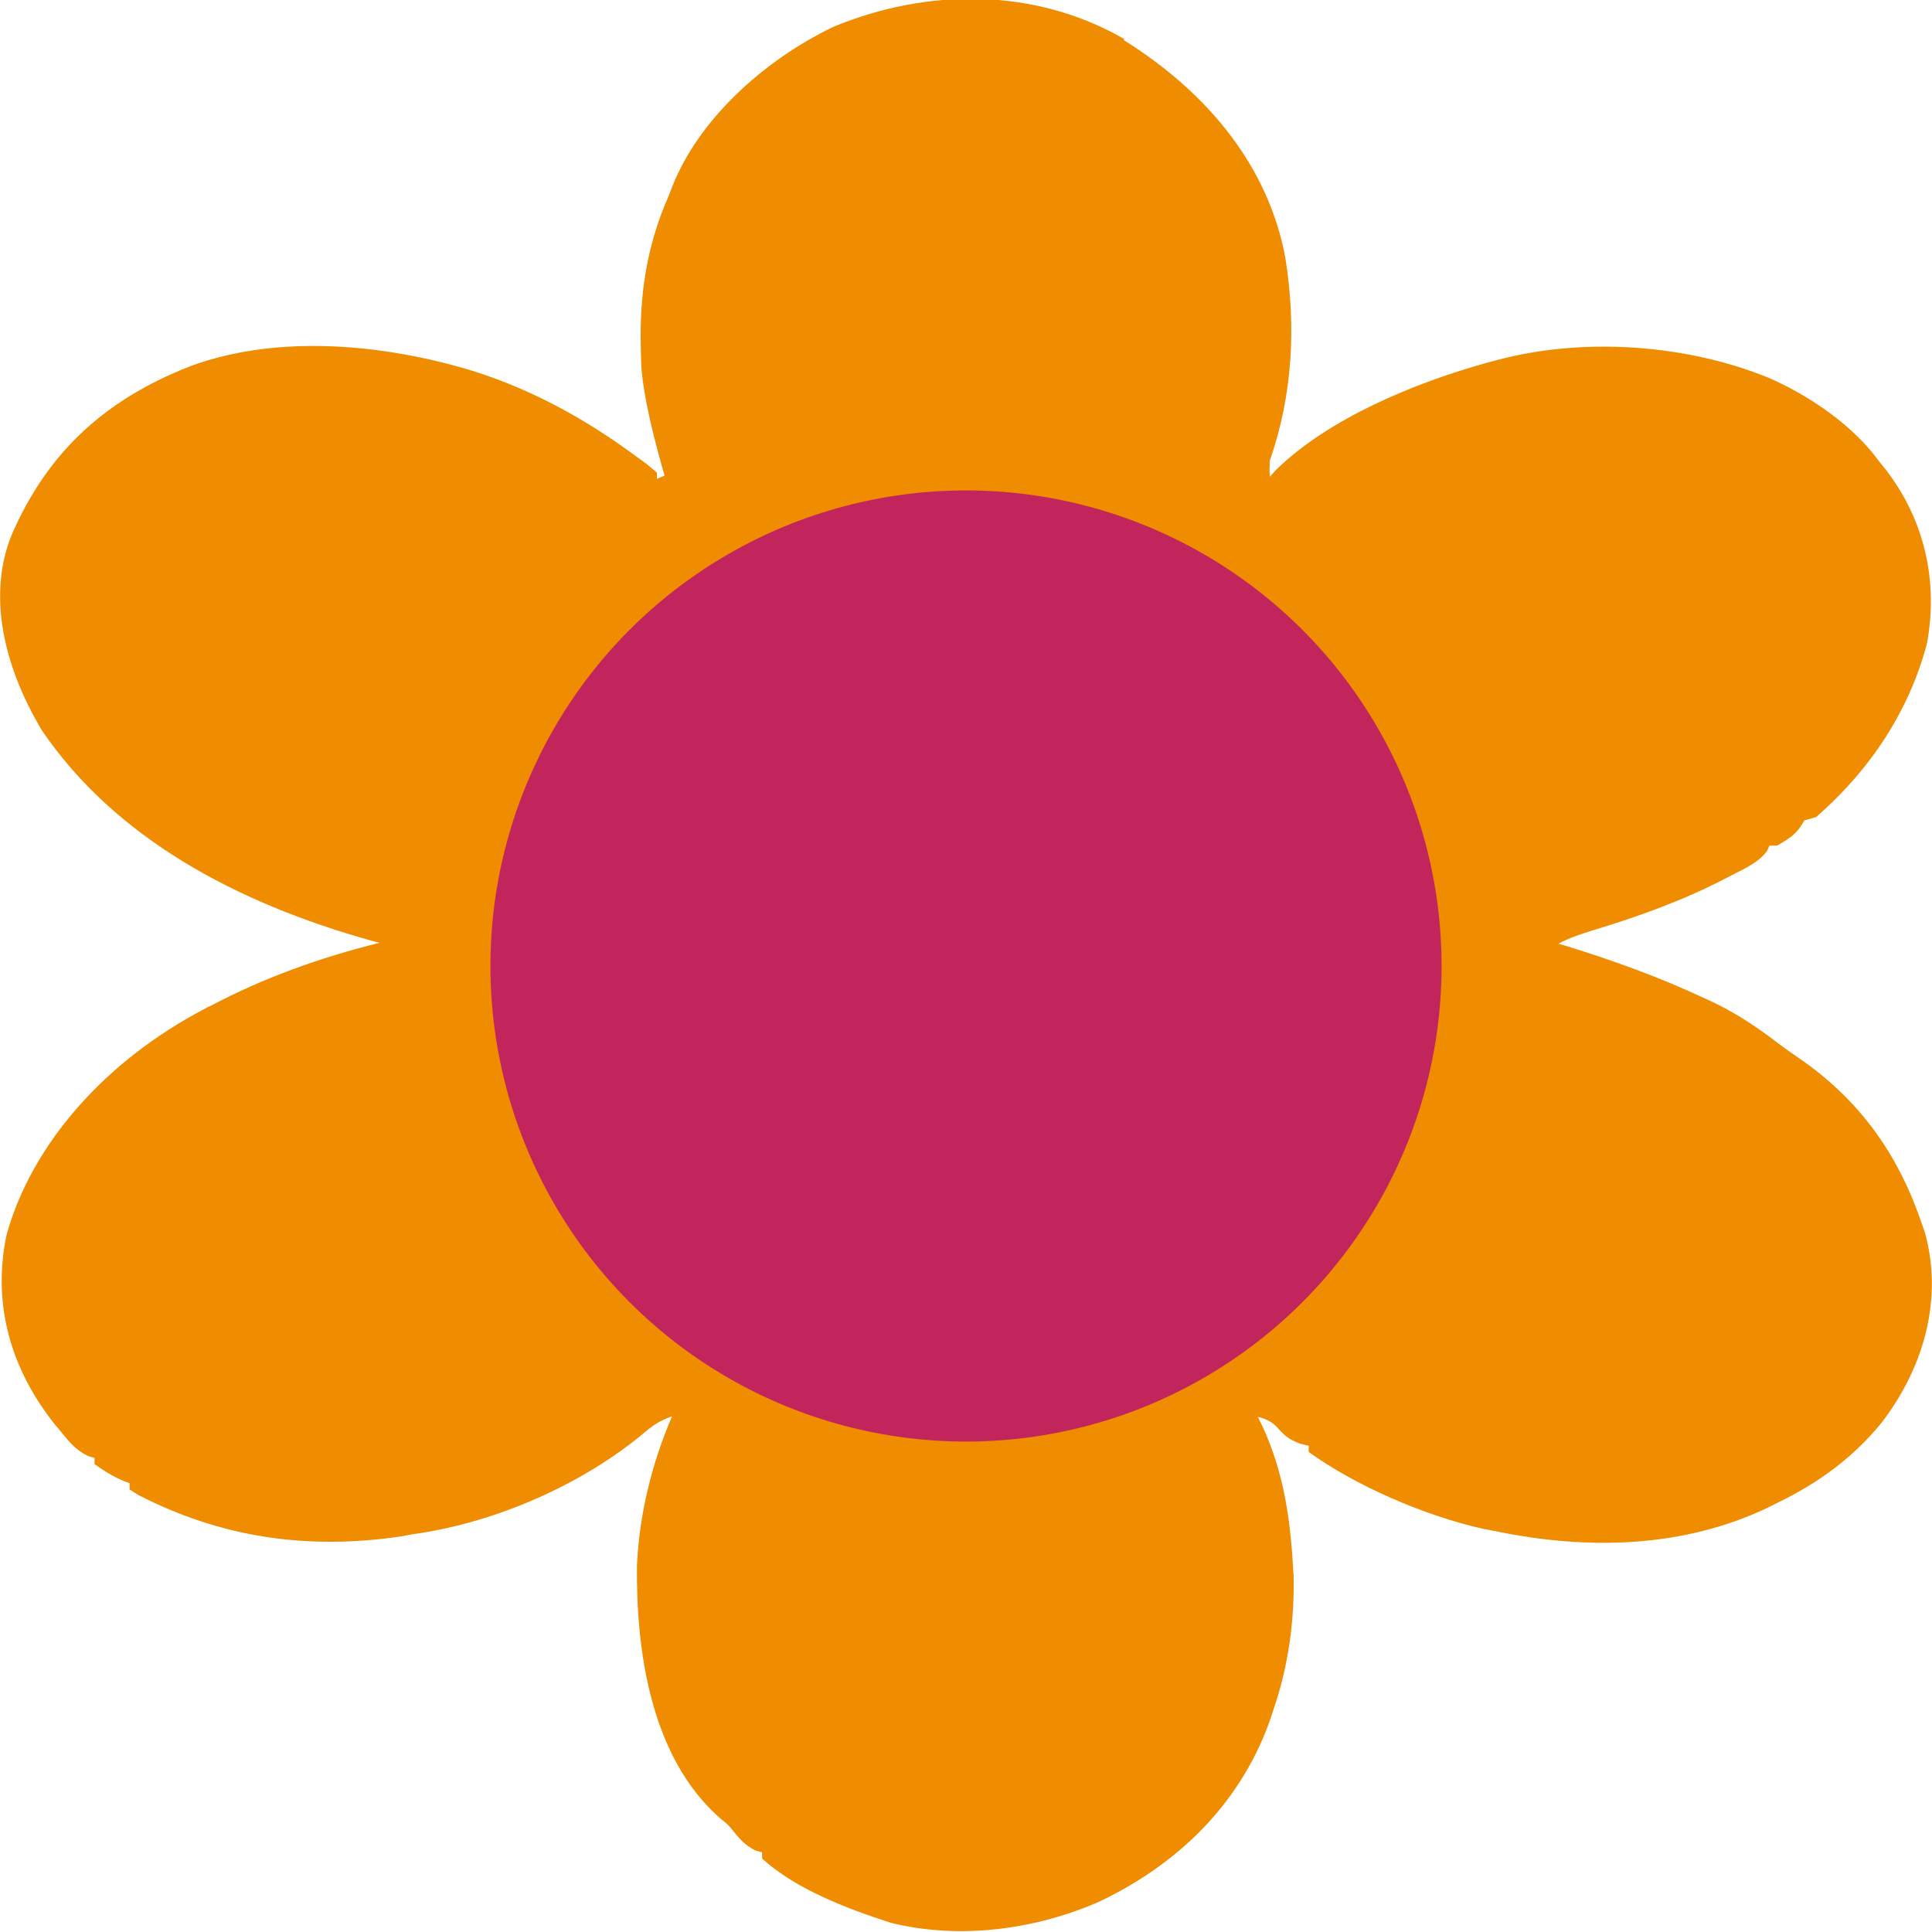 <?xml version="1.0" encoding="UTF-8"?>
<svg xmlns="http://www.w3.org/2000/svg" version="1.1" viewBox="0 0 650 650">
  <defs>
    <style>
      .cls-1 {
        fill: #c2255c;
      }

      .cls-2 {
        fill: #f08c00;
      }
    </style>
  </defs>
  <!-- Generator: Adobe Illustrator 28.7.9, SVG Export Plug-In . SVG Version: 1.2.0 Build 218)  -->
  <g>
    <g id="SvgjsSvg1096">
      <g id="icon">
        <path id="SvgjsPath1094" class="cls-2" d="M378.1,13.5c29.1,18.2,48.7,43.2,54.3,73,3.7,22.9,2.6,46.2-5.2,68.5-.1,2-.1,3.8,0,5.4.7-.8,1.5-1.6,2.2-2.4,17.4-17,46-29.1,71.4-36.1,1.1-.3,2.3-.6,3.4-.9,29.4-7.7,64-5,91.3,6.3,14.2,6.3,28.4,16.4,36.6,27.8.6.7,1.2,1.5,1.8,2.2,13.9,17.6,18.2,38.7,14.4,59.2-5.8,22-18.4,41.9-37.3,58.4-1.3.4-2.6.7-3.9,1.1-.4.6-.8,1.3-1.2,1.9-2,3.1-4.6,4.6-8,6.6h-2.6c-.2.6-.5,1.2-.8,1.8-2.6,3.5-6.4,5.4-10.6,7.5-.9.5-1.8.9-2.7,1.4-14.3,7.5-29.4,13-45.3,17.8-4.2,1.3-7.8,2.5-11.6,4.5.7.2,1.4.4,2.1.6,16.2,5,31.5,10.5,46.5,17.5,1.3.6,2.7,1.2,4.1,1.9,8,3.9,14.7,8.5,21.5,13.7,2.8,2.1,5.7,4.1,8.6,6.1,20.4,14.6,32.3,33.2,39.4,54.2.4,1,.7,2.1,1.1,3.1,6.1,22,0,45.1-14.6,64.1-9.2,11.3-20.7,20-35,26.9-1.3.6-2.5,1.3-3.8,1.9-28.1,13.2-59.8,14.1-90.8,7.7-1.4-.3-2.8-.5-4.2-.8-20.2-4.5-43.2-14.6-58.9-25.9v-2.1c-.9-.2-1.9-.4-2.9-.7-3.6-1.4-4.8-2.3-7.1-4.8-1.8-2.2-4.2-3.6-7.1-4.2.6,1.2,1.1,2.3,1.7,3.5,6.9,15.1,9.2,30.6,10.1,46.7,0,.9.1,1.9.2,2.8.4,15.1-1.7,30.8-6.7,45.3-.3.9-.6,1.8-.9,2.8-9.1,26.5-28.7,48.2-58,62.1-21.2,9.2-46.5,12.8-69.9,7-15.5-5-32-11.4-43.3-21.6v-2.1c-.7-.2-1.5-.4-2.2-.6-3.8-1.9-5.6-4.2-8-7.2-1-1.3-2.2-2.3-3.5-3.3-24.4-21-28.7-58.3-28.4-85.5.8-17,4.9-34,11.8-50.1-4.1,1.4-6.8,3.3-9.8,5.9-20,16.6-48.7,29.7-76.9,33.7-1.3.2-2.5.4-3.8.7-32.2,4.9-61.4.4-89-13.8-1-.6-2-1.2-3-1.9v-2.1c-.7-.3-1.5-.5-2.2-.8-3.6-1.6-6.5-3.4-9.6-5.6v-2.1c-.8-.2-1.5-.4-2.3-.7-4.1-2-6.3-4.8-8.9-8-.5-.6-1-1.3-1.6-1.9-15.7-19.3-21.6-41.5-16.8-64.4,8.6-31,33.6-58.7,66.3-75.9.7-.4,1.4-.8,2.2-1.1,17.7-9.4,36.8-16.3,57-21.3-.8-.2-1.5-.4-2.3-.6-46.5-12.9-86.8-35-111.2-70.7-11.9-19.8-19-44.3-10.3-65.9,11.3-26,29.5-44.9,60.4-56.9,29.6-10.8,65.2-7.3,94.8,1.7,20.8,6.6,38.5,16.6,55,28.8.7.5,1.4,1,2.1,1.5,1.7,1.2,3.2,2.6,4.8,3.9v2.1c.9-.4,1.7-.7,2.6-1.1-.2-.7-.4-1.3-.6-2-4.7-16.6-7.1-28.8-7.3-36.5,0-1.4-.1-2.8-.1-4.2-.5-17.9,1.9-34.5,9.4-51.5.4-1,.8-2.1,1.2-3.1,8.7-22,29.9-41.9,54-53.6,32-13.3,68.1-13.2,98,4h0Z"/>
        <circle class="cls-1" cx="325" cy="325" r="160"/>
      </g>
    </g>
  </g>
</svg>